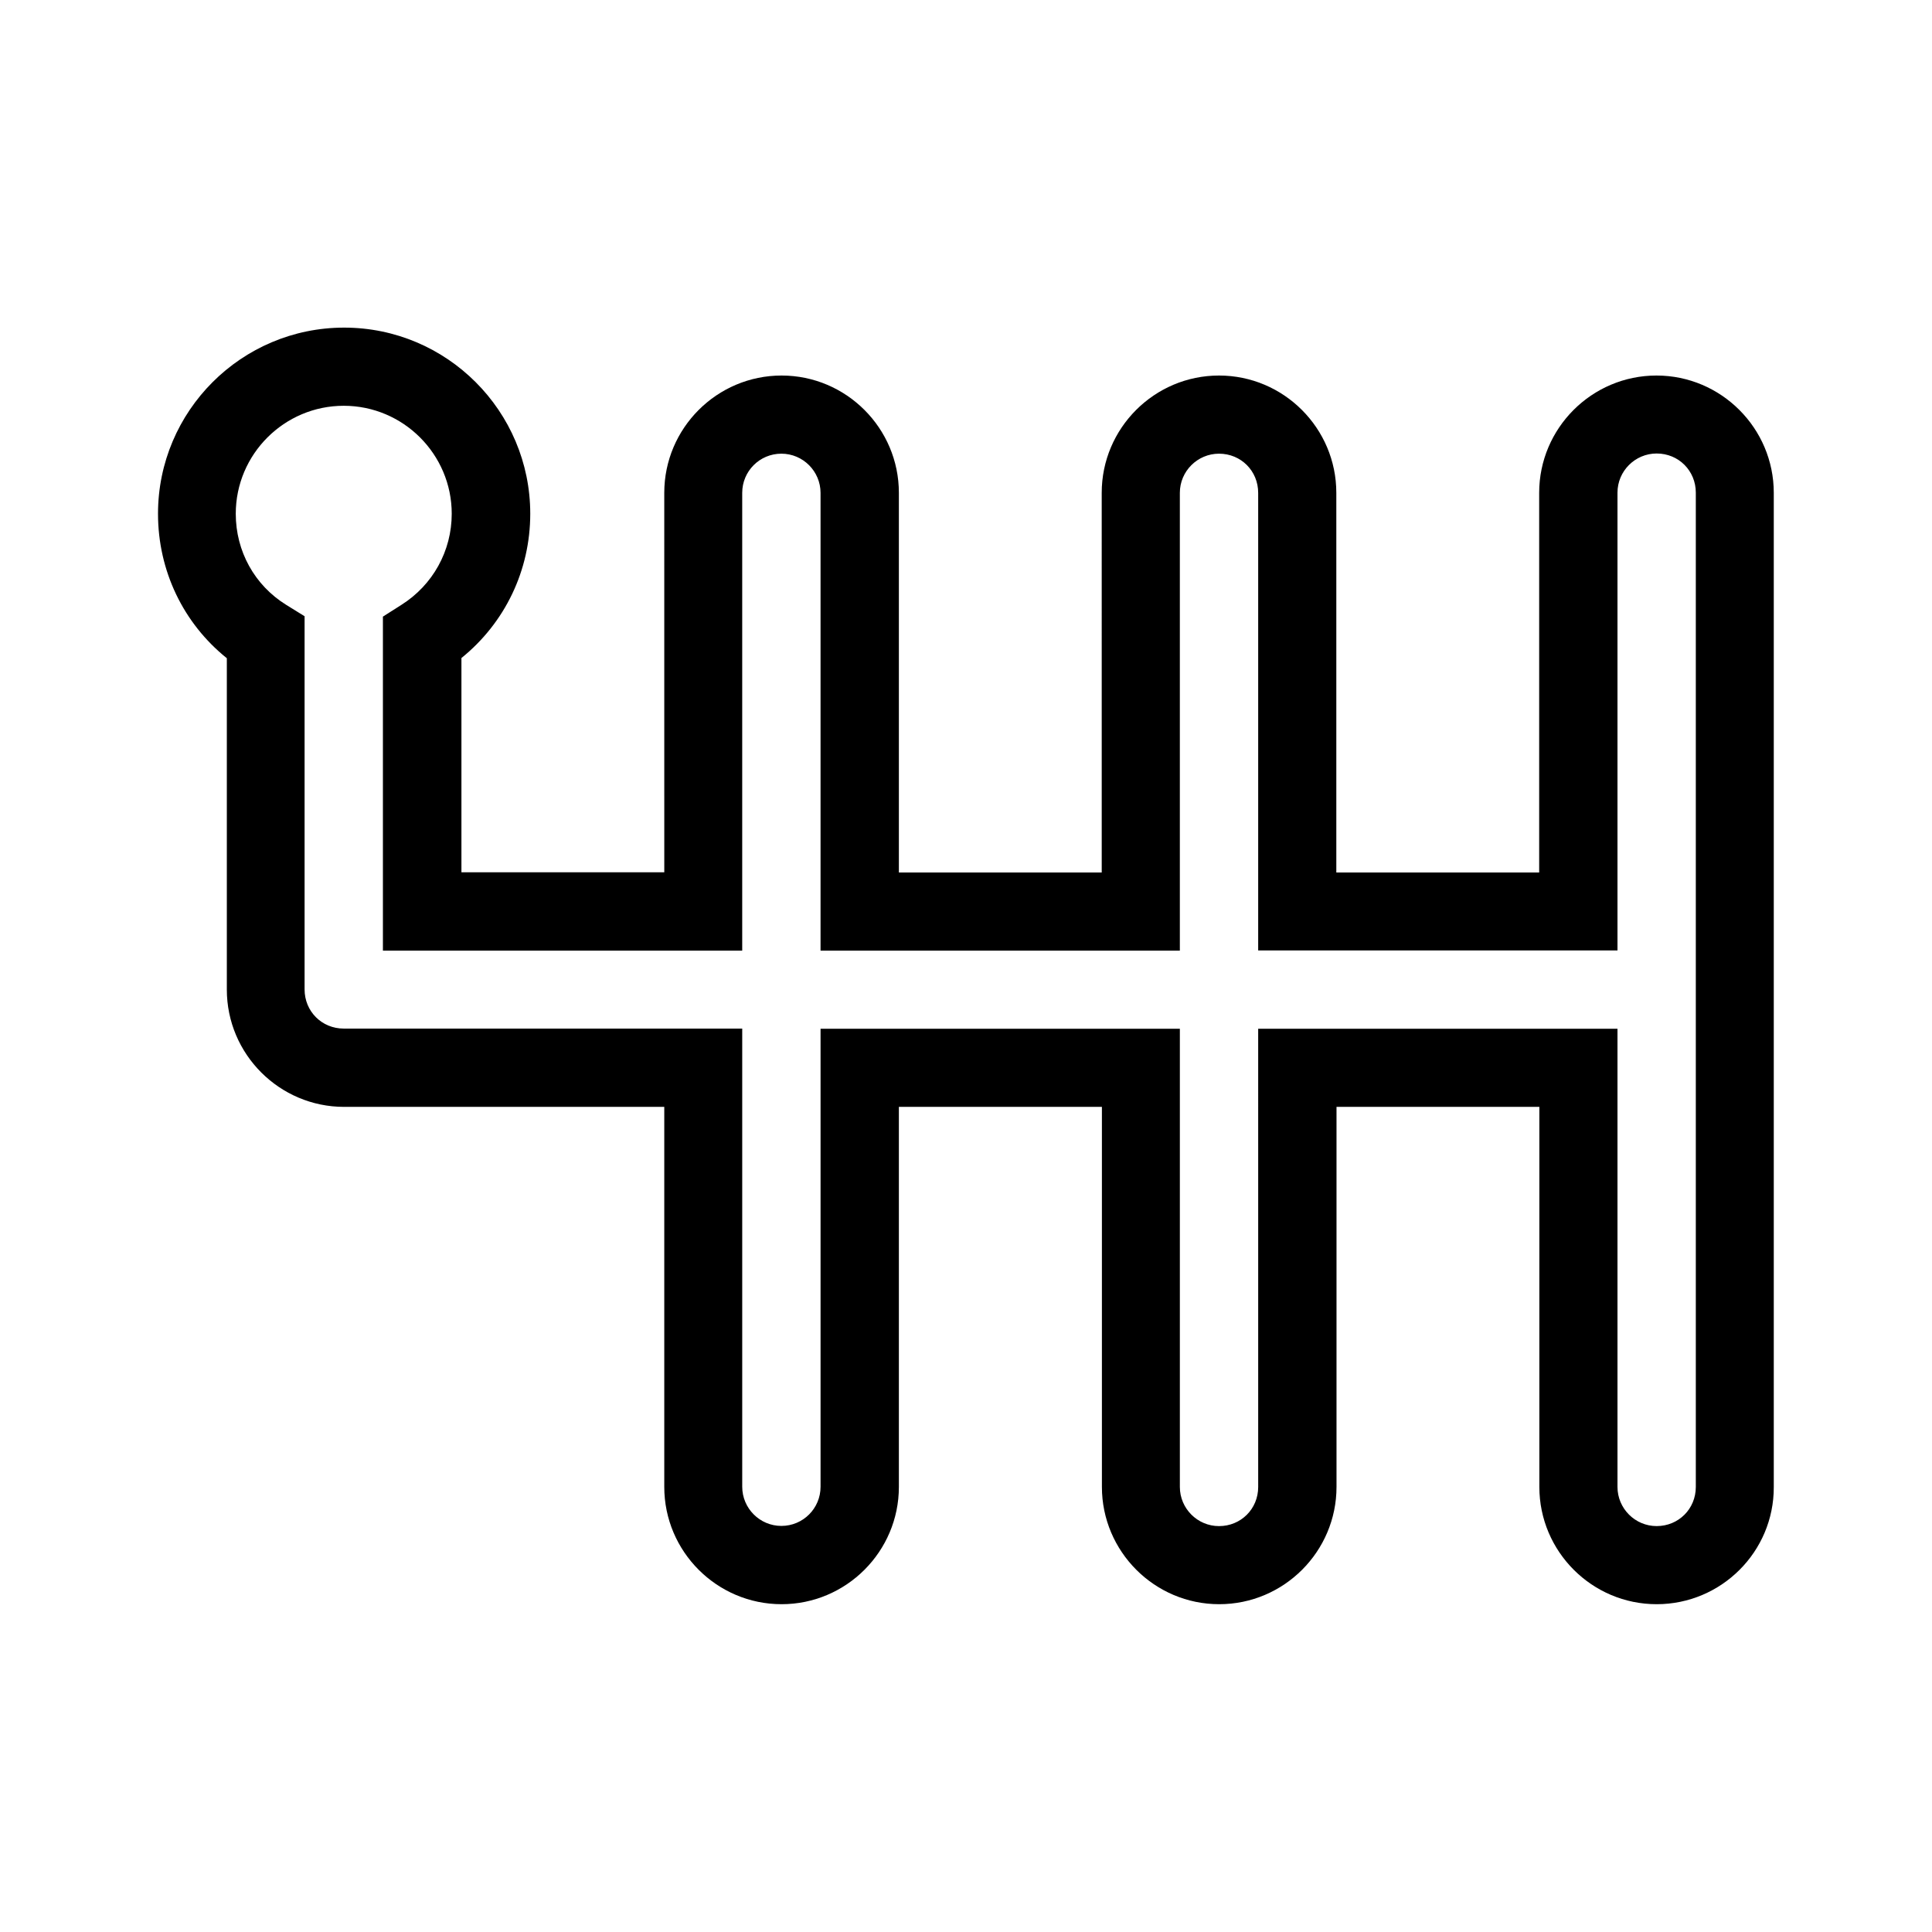 <?xml version="1.0" encoding="UTF-8"?>
<!-- Uploaded to: ICON Repo, www.svgrepo.com, Generator: ICON Repo Mixer Tools -->
<svg fill="#000000" width="800px" height="800px" version="1.1" viewBox="144 144 512 512" xmlns="http://www.w3.org/2000/svg">
 <path d="m583.03 569.13c-17.129 0-31.086-13.957-31.086-31.086l0.004-100.71h-53.758v100.71c0 17.129-13.957 31.086-31.086 31.086-17.129 0-31.086-13.957-31.086-31.086v-100.71h-53.805v100.71c0 17.129-13.957 31.086-31.086 31.086s-31.086-13.957-31.086-31.086v-100.71h-84.84c-17.129 0-31.086-13.957-31.086-31.086v-87.812c-11.539-9.27-18.238-23.176-18.238-38.289 0-27.207 22.117-49.324 49.324-49.324s49.324 22.117 49.324 49.324c0 15.012-6.699 28.918-18.238 38.238v56.781h53.758l-0.004-100.56c0-17.129 13.957-31.086 31.086-31.086s31.086 13.957 31.086 31.086v100.61h53.758l-0.004-100.61c0-17.129 13.957-31.086 31.086-31.086 17.129 0 31.086 13.957 31.086 31.086v100.61h53.758v-100.61c0-17.129 13.957-31.086 31.086-31.086s31.086 13.957 31.086 31.086v263.49c0.047 17.129-13.91 31.035-31.039 31.035zm-105.6-152.5h95.219v121.42c0 5.691 4.637 10.379 10.379 10.379 5.793 0 10.379-4.535 10.379-10.379v-263.49c0-5.793-4.535-10.379-10.379-10.379-5.691 0-10.379 4.637-10.379 10.379v121.32h-95.219v-121.27c0-5.793-4.535-10.379-10.379-10.379-5.691 0-10.379 4.637-10.379 10.379v121.32h-95.219v-121.32c0-5.691-4.637-10.379-10.379-10.379s-10.379 4.637-10.379 10.379v121.32h-95.219v-88.52l4.836-3.074c8.414-5.289 13.402-14.359 13.402-24.184 0-15.77-12.848-28.617-28.617-28.617-15.77 0-28.617 12.848-28.617 28.617 0 9.926 4.988 18.941 13.352 24.133l4.887 3.023v98.898c0 5.793 4.535 10.379 10.379 10.379h105.6v121.42c0 5.691 4.637 10.379 10.379 10.379s10.379-4.637 10.379-10.379v-121.37h95.219v121.42c0 5.691 4.637 10.379 10.379 10.379 5.793 0 10.379-4.535 10.379-10.379z"/>
</svg>